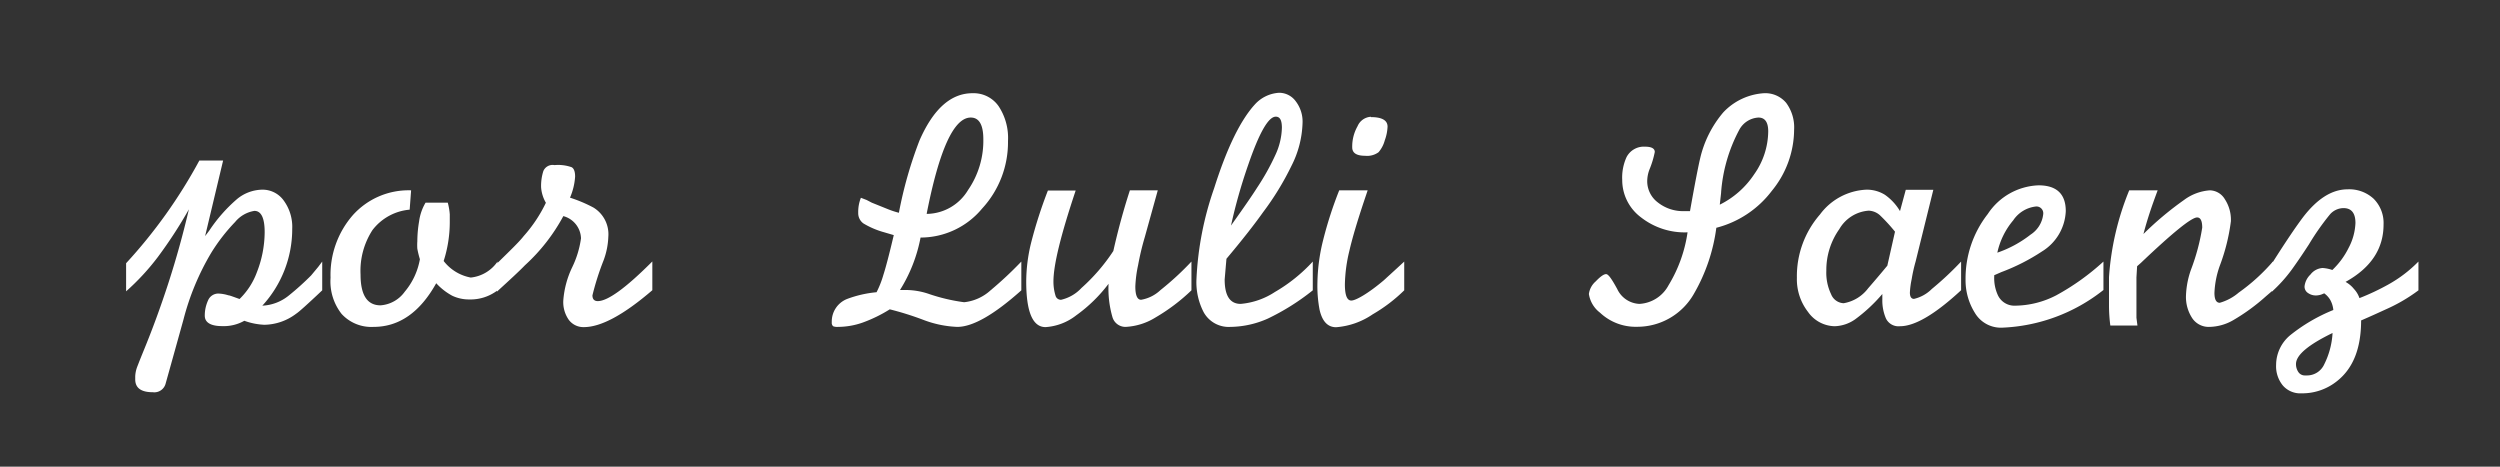 <?xml version="1.0" encoding="UTF-8"?> <svg xmlns="http://www.w3.org/2000/svg" id="f70893cd-adcd-4bd9-b770-30d590a234c8" data-name="Layer 1" viewBox="0 0 225 42"><rect x="0" y="0" width="225" height="42" fill="#333333" stroke="none"/><defs><style>.ecf0e5f9-299b-44bb-9836-530e8dce1125{fill:#fff;}</style></defs><path class="ecf0e5f9-299b-44bb-9836-530e8dce1125" d="M11.35,26.22V23.69a45.54,45.54,0,0,0,6.59-9.24h2.14l-1.62,6.8.37-.49a13.79,13.79,0,0,1,2.51-2.85,3.65,3.65,0,0,1,2.27-.84,2.34,2.34,0,0,1,1.94,1,4,4,0,0,1,.75,2.52,10.19,10.19,0,0,1-2.69,6.92A4.07,4.07,0,0,0,26,26.59a24.09,24.09,0,0,0,2-1.8l.64-.77.36-.48v2.59q-2,1.89-2.34,2.1a4.85,4.85,0,0,1-2.87,1,6,6,0,0,1-1.8-.36,3.77,3.77,0,0,1-2,.48c-1,0-1.56-.31-1.56-.94a3.25,3.25,0,0,1,.29-1.36,1,1,0,0,1,.93-.63,3.36,3.36,0,0,1,.91.16c.11,0,.43.13,1,.33a6.45,6.45,0,0,0,1.56-2.41,10,10,0,0,0,.7-3.6c0-1.28-.31-1.92-.92-1.92a2.81,2.81,0,0,0-1.74,1A16.37,16.37,0,0,0,19,22.77a22.89,22.89,0,0,0-2.49,6q-1,3.6-1.6,5.74a1.05,1.05,0,0,1-1.16.79c-1.06,0-1.58-.39-1.58-1.16v-.27a2.75,2.75,0,0,1,.18-.86s.17-.45.52-1.31q1.24-3,2.29-6.24T17,18.84a41.1,41.1,0,0,1-2.8,4.3A21.24,21.24,0,0,1,11.35,26.22Z"></path><path class="ecf0e5f9-299b-44bb-9836-530e8dce1125" d="M44.78,23.54v2.59a4,4,0,0,1-2.53.82,3.51,3.51,0,0,1-1.54-.33,5.46,5.46,0,0,1-1.45-1.13q-2.19,3.93-5.64,3.93a3.63,3.63,0,0,1-2.87-1.16,4.72,4.72,0,0,1-1-3.26,8.16,8.16,0,0,1,2-5.63A6.73,6.73,0,0,1,37,17.13l-.13,1.74a4.72,4.72,0,0,0-3.35,1.84,6.74,6.74,0,0,0-1.07,4c0,1.85.6,2.77,1.8,2.77a2.94,2.94,0,0,0,2.18-1.23,6.21,6.21,0,0,0,1.36-2.92,8.6,8.6,0,0,1-.23-.94,4.68,4.68,0,0,1,0-.67,10.8,10.8,0,0,1,.16-1.8,4.45,4.45,0,0,1,.58-1.68h2a5.64,5.64,0,0,1,.18,1.05q0,.48,0,.75a11.49,11.49,0,0,1-.55,3.45,4,4,0,0,0,2.44,1.49A3.34,3.34,0,0,0,44.78,23.54Z"></path><path class="ecf0e5f9-299b-44bb-9836-530e8dce1125" d="M44.72,26.25V23.72c1.14-1.12,2-1.94,2.41-2.47a12.8,12.8,0,0,0,2-3,3.26,3.26,0,0,1-.43-1.37,4.43,4.43,0,0,1,.2-1.48.9.9,0,0,1,1-.54,3.66,3.66,0,0,1,1.55.19c.21.12.31.4.31.85a5.72,5.72,0,0,1-.46,1.89,12.69,12.69,0,0,1,2.11.89,2.81,2.81,0,0,1,1.34,2.62,6.73,6.73,0,0,1-.43,2.14,24,24,0,0,0-1,3.14c0,.34.16.52.48.52q1.35,0,4.91-3.57v2.59c-2.58,2.22-4.63,3.32-6.16,3.32a1.64,1.64,0,0,1-1.37-.67A2.77,2.77,0,0,1,50.7,27a8.32,8.32,0,0,1,.8-2.95,8.67,8.67,0,0,0,.79-2.6,2.14,2.14,0,0,0-1.59-2,16.6,16.6,0,0,1-3.45,4.42C46.71,24.43,45.86,25.21,44.72,26.25Z"></path><path class="ecf0e5f9-299b-44bb-9836-530e8dce1125" d="M78,18l.46.24,1.54.62a7.83,7.83,0,0,0,.9.29,37.11,37.11,0,0,1,1.86-6.52q1.86-4.24,4.76-4.24a2.74,2.74,0,0,1,2.35,1.16,5.18,5.18,0,0,1,.85,3.14,8.8,8.8,0,0,1-2.33,6.08,7.2,7.2,0,0,1-5.54,2.61A13.67,13.67,0,0,1,81,26.1h.61a6.56,6.56,0,0,1,1.92.33,16.44,16.44,0,0,0,3.24.77,4.18,4.18,0,0,0,2.38-1.07,33.66,33.66,0,0,0,2.77-2.59v2.59c-2.46,2.2-4.38,3.29-5.76,3.29a9.55,9.55,0,0,1-3.08-.64,27.09,27.09,0,0,0-3-.94,12.72,12.72,0,0,1-2.49,1.21,6.79,6.79,0,0,1-2.18.37,1,1,0,0,1-.43-.06.43.43,0,0,1-.12-.36,2.18,2.18,0,0,1,1.37-2.09,10.18,10.18,0,0,1,2.66-.61,8.79,8.79,0,0,0,.62-1.58c.22-.68.53-1.87.93-3.56l-.85-.25a7.46,7.46,0,0,1-1.88-.8,1.13,1.13,0,0,1-.47-.94,3.47,3.47,0,0,1,.24-1.37Zm5.43,1.25a4.39,4.39,0,0,0,3.69-2.14,7.82,7.82,0,0,0,1.38-4.58c0-1.3-.38-1.95-1.13-1.95Q85.1,10.57,83.4,19.24Z"></path><path class="ecf0e5f9-299b-44bb-9836-530e8dce1125" d="M107.23,23.54v2.59A17,17,0,0,1,104,28.57a5.63,5.63,0,0,1-2.7.85,1.22,1.22,0,0,1-1.18-.88,9.21,9.21,0,0,1-.35-3,13.4,13.4,0,0,1-2.91,2.84,5,5,0,0,1-2.76,1.06q-1.74,0-1.74-4.11a14.78,14.78,0,0,1,.43-3.44,40.76,40.76,0,0,1,1.52-4.74h2.5c-1.32,3.95-2,6.67-2,8.18A4.29,4.29,0,0,0,95,26.62a.5.5,0,0,0,.5.36,3.61,3.61,0,0,0,1.83-1.06,16.83,16.83,0,0,0,2.87-3.33c.41-1.83.9-3.65,1.49-5.46h2.51l-1.16,4.18a23.68,23.68,0,0,0-.61,2.55,10.94,10.94,0,0,0-.25,1.93c0,.8.18,1.19.52,1.19a3.35,3.35,0,0,0,1.74-.87A26,26,0,0,0,107.23,23.54Z"></path><path class="ecf0e5f9-299b-44bb-9836-530e8dce1125" d="M118.15,23.54v2.59a20.84,20.84,0,0,1-4.06,2.55,8.48,8.48,0,0,1-3.36.74,2.57,2.57,0,0,1-2.41-1.34,5.87,5.87,0,0,1-.64-2.93,28.59,28.59,0,0,1,1.59-8.2q1.71-5.4,3.66-7.54a3.18,3.18,0,0,1,2.2-1.06,1.85,1.85,0,0,1,1.49.77,3,3,0,0,1,.61,1.94,9.06,9.06,0,0,1-1,3.87,25.39,25.39,0,0,1-2.56,4.18c-.81,1.14-1.91,2.54-3.29,4.18l-.16,1.86c0,1.47.48,2.2,1.44,2.2a6.65,6.65,0,0,0,3.08-1.07A14.46,14.46,0,0,0,118.15,23.54Zm-7.36-3.24c1.14-1.6,1.93-2.74,2.35-3.41a21.35,21.35,0,0,0,1.67-3,6.11,6.11,0,0,0,.56-2.39c0-.69-.18-1-.55-1-.67,0-1.5,1.47-2.5,4.39A47.65,47.65,0,0,0,110.79,20.3Z"></path><path class="ecf0e5f9-299b-44bb-9836-530e8dce1125" d="M126.38,23.54v2.59a14.23,14.23,0,0,1-2.84,2.16,6.72,6.72,0,0,1-3.29,1.16c-.75,0-1.25-.52-1.49-1.58a11.57,11.57,0,0,1-.19-2.5,16.67,16.67,0,0,1,.52-3.79,35.17,35.17,0,0,1,1.44-4.45h2.56l-.31.92c-.63,1.89-1.08,3.4-1.34,4.54a13.7,13.7,0,0,0-.4,3c0,1,.2,1.46.58,1.46s1.49-.61,2.93-1.83C125.16,24.66,125.77,24.11,126.38,23.54Zm-3-13c1,0,1.5.29,1.5.86a4,4,0,0,1-.25,1.23,2.7,2.7,0,0,1-.56,1.07,1.74,1.74,0,0,1-1.21.32c-.77,0-1.16-.25-1.16-.76a3.7,3.7,0,0,1,.48-1.9A1.38,1.38,0,0,1,123.39,10.51Z"></path><path class="ecf0e5f9-299b-44bb-9836-530e8dce1125" d="M151.61,19h.49c.44-2.48.75-4.06.91-4.73a9.8,9.8,0,0,1,2.08-4.15,5.49,5.49,0,0,1,3.66-1.73,2.45,2.45,0,0,1,2,.86,3.71,3.71,0,0,1,.72,2.43,8.74,8.74,0,0,1-2,5.49,9.1,9.1,0,0,1-5,3.33,16,16,0,0,1-2,5.91,5.86,5.86,0,0,1-5.15,3A4.67,4.67,0,0,1,144,28.14,2.6,2.6,0,0,1,143,26.46a1.81,1.81,0,0,1,.62-1.14c.42-.44.73-.65.93-.65s.51.44,1,1.34a2.31,2.31,0,0,0,2,1.34,3.17,3.17,0,0,0,2.62-1.68,12.6,12.6,0,0,0,1.71-4.76,6.37,6.37,0,0,1-4.18-1.34A4.19,4.19,0,0,1,146,16.19a4.42,4.42,0,0,1,.39-2.05,1.75,1.75,0,0,1,1.65-.94c.59,0,.89.16.89.48a8.2,8.2,0,0,1-.46,1.53,3,3,0,0,0-.22,1.07,2.39,2.39,0,0,0,.93,1.92A3.65,3.65,0,0,0,151.61,19Zm3.29-1.65-.12,1.07a7.93,7.93,0,0,0,3.1-2.74,6.77,6.77,0,0,0,1.26-3.85c0-.83-.29-1.25-.88-1.25a2.09,2.09,0,0,0-1.74,1.13A14.12,14.12,0,0,0,154.9,17.31Z"></path><path class="ecf0e5f9-299b-44bb-9836-530e8dce1125" d="M176.5,23.54v2.58Q173,29.36,171,29.36a1.25,1.25,0,0,1-1.27-.71,4.08,4.08,0,0,1-.32-1.67v-.52a14.33,14.33,0,0,1-2.42,2.26,3.37,3.37,0,0,1-1.88.64,3,3,0,0,1-2.39-1.29,4.78,4.78,0,0,1-1-3.07,8.45,8.45,0,0,1,2.08-5.7,5.5,5.5,0,0,1,4.18-2.23,3.08,3.08,0,0,1,1.66.46A4.73,4.73,0,0,1,171,19l.52-1.92H174l-1.59,6.44c-.14.5-.26,1-.36,1.61a7.54,7.54,0,0,0-.16,1.2c0,.38.13.57.37.57a3.35,3.35,0,0,0,1.6-.89A28.47,28.47,0,0,0,176.5,23.54Zm-6.64.37.69-3.06a15.57,15.57,0,0,0-1.37-1.49,1.6,1.6,0,0,0-1-.4,3.32,3.32,0,0,0-2.64,1.66,6.36,6.36,0,0,0-1.17,3.74,4.46,4.46,0,0,0,.43,2.12,1.27,1.27,0,0,0,1.13.81,3.5,3.5,0,0,0,2.2-1.34Q169,24.95,169.86,23.91Z"></path><path class="ecf0e5f9-299b-44bb-9836-530e8dce1125" d="M189.31,23.54V26.1a15.66,15.66,0,0,1-9.12,3.39,2.72,2.72,0,0,1-2.45-1.33,5.53,5.53,0,0,1-.84-3,9.44,9.44,0,0,1,2-5.9,5.71,5.71,0,0,1,4.57-2.58c1.63,0,2.45.78,2.45,2.32a4.47,4.47,0,0,1-2.14,3.63,18.22,18.22,0,0,1-3.66,1.86l-.64.28v.12a3.69,3.69,0,0,0,.33,1.68,1.64,1.64,0,0,0,1.56.94,8.2,8.2,0,0,0,3.69-.93A21.48,21.48,0,0,0,189.31,23.54Zm-9.55-.8a10.25,10.25,0,0,0,3-1.63,2.5,2.5,0,0,0,1.13-1.84.61.61,0,0,0-.7-.68,2.83,2.83,0,0,0-2,1.24A6.71,6.71,0,0,0,179.76,22.74Z"></path><path class="ecf0e5f9-299b-44bb-9836-530e8dce1125" d="M191.63,17.13h2.56c-.28.75-.52,1.42-.71,2s-.39,1.24-.57,1.93A28.79,28.79,0,0,1,196.56,18a4.41,4.41,0,0,1,2.33-.87,1.61,1.61,0,0,1,1.34.79,3.38,3.38,0,0,1,.55,2,17.52,17.52,0,0,1-1,4,8.17,8.17,0,0,0-.48,2.44c0,.59.16.89.48.89a4.53,4.53,0,0,0,1.71-.92,17.16,17.16,0,0,0,3.08-2.8v2.59l-.64.55A17.69,17.69,0,0,1,201,28.81a4.43,4.43,0,0,1-2.15.61,1.78,1.78,0,0,1-1.54-.77,3.47,3.47,0,0,1-.57-2.09,7.73,7.73,0,0,1,.46-2.32,18.88,18.88,0,0,0,1-3.75c0-.61-.15-.92-.46-.92q-.76,0-5.06,4.09l-.34.3-.06,1q0,.48,0,.63V28.6l.09.7h-2.44a13.89,13.89,0,0,1-.12-1.74V24.94A24.92,24.92,0,0,1,191.63,17.13Z"></path><path class="ecf0e5f9-299b-44bb-9836-530e8dce1125" d="M204.47,26.25V23.72q1.77-2.8,2.81-4.18,1.92-2.5,4-2.5a3.23,3.23,0,0,1,2.35.85,3.09,3.09,0,0,1,.89,2.32q0,3.27-3.42,5.16a2.59,2.59,0,0,1,.76.64,2.25,2.25,0,0,1,.49.82,21.08,21.08,0,0,0,2.59-1.22,11.85,11.85,0,0,0,2.72-2.07v2.59a15,15,0,0,1-2.93,1.71c-.61.28-1.35.62-2.23,1,0,2.49-.71,4.29-2.13,5.43a5,5,0,0,1-3.23,1.13,2.08,2.08,0,0,1-1.68-.7,2.73,2.73,0,0,1-.61-1.86,3.49,3.49,0,0,1,1.28-2.68A15.39,15.39,0,0,1,210,27.9a2.32,2.32,0,0,0-.29-.93,2,2,0,0,0-.53-.57l-.24.1a1.59,1.59,0,0,1-.46.09,1.22,1.22,0,0,1-.76-.22.68.68,0,0,1-.31-.61,1.73,1.73,0,0,1,.53-1.05,1.49,1.49,0,0,1,1.09-.59,3.22,3.22,0,0,1,.88.18,7.06,7.06,0,0,0,1.47-2,5.18,5.18,0,0,0,.61-2.23c0-.89-.36-1.34-1.07-1.34a1.64,1.64,0,0,0-1.21.55A22.66,22.66,0,0,0,207.8,22c-.57.88-1.09,1.64-1.56,2.29A13.14,13.14,0,0,1,204.47,26.25Zm2.17,6.5a1.26,1.26,0,0,0,.21.73.69.69,0,0,0,.58.31h.21a1.7,1.7,0,0,0,1.54-1,7.15,7.15,0,0,0,.75-2.82Q206.65,31.56,206.64,32.75Z"></path></svg> 